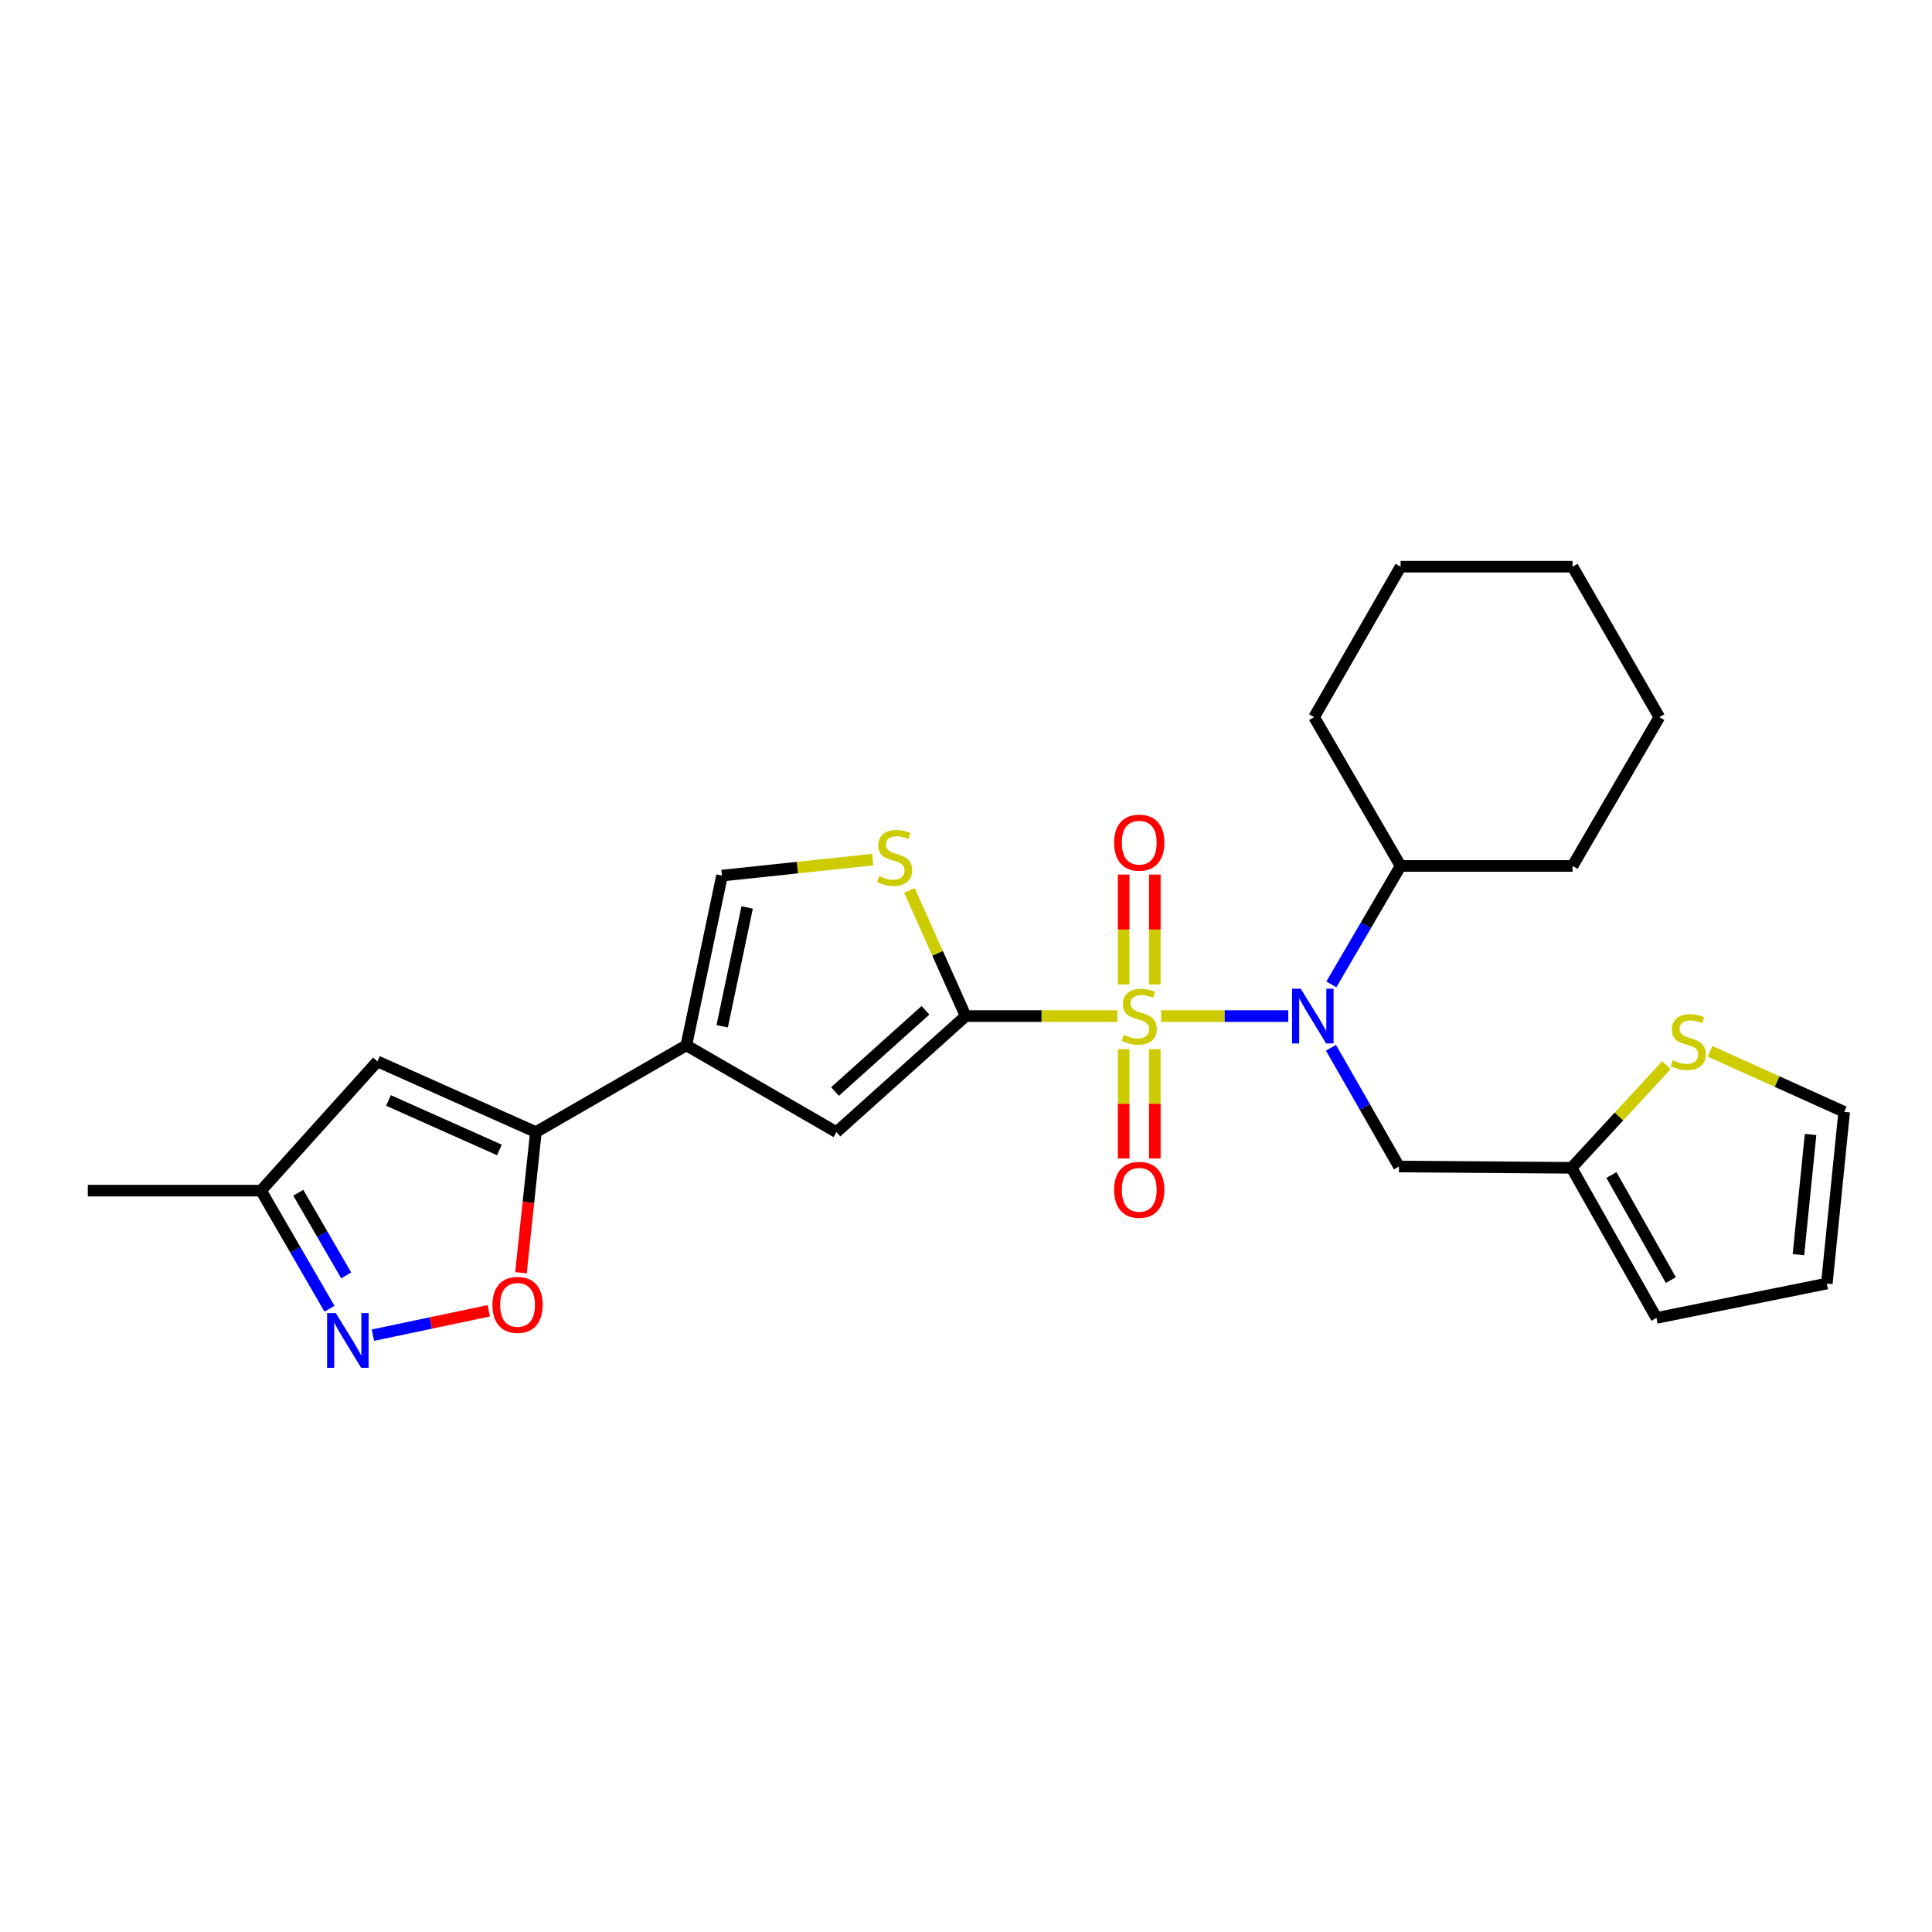 <?xml version='1.0' encoding='iso-8859-1'?>
<svg version='1.1' baseProfile='full'
              xmlns='http://www.w3.org/2000/svg'
                      xmlns:rdkit='http://www.rdkit.org/xml'
                      xmlns:xlink='http://www.w3.org/1999/xlink'
                  xml:space='preserve'
width='1000px' height='1000px' viewBox='0 0 1000 1000'>
<!-- END OF HEADER -->
<rect style='opacity:1.0;fill:#FFFFFF;stroke:none' width='1000' height='1000' x='0' y='0'> </rect>
<path class='bond-0' d='M 578.343,525.924 L 539.086,525.924' style='fill:none;fill-rule:evenodd;stroke:#CCCC00;stroke-width:6px;stroke-linecap:butt;stroke-linejoin:miter;stroke-opacity:1' />
<path class='bond-0' d='M 539.086,525.924 L 499.83,525.924' style='fill:none;fill-rule:evenodd;stroke:#000000;stroke-width:6px;stroke-linecap:butt;stroke-linejoin:miter;stroke-opacity:1' />
<path class='bond-1' d='M 600.995,525.924 L 633.904,525.924' style='fill:none;fill-rule:evenodd;stroke:#CCCC00;stroke-width:6px;stroke-linecap:butt;stroke-linejoin:miter;stroke-opacity:1' />
<path class='bond-1' d='M 633.904,525.924 L 666.814,525.924' style='fill:none;fill-rule:evenodd;stroke:#0000FF;stroke-width:6px;stroke-linecap:butt;stroke-linejoin:miter;stroke-opacity:1' />
<path class='bond-11' d='M 597.734,509.557 L 597.734,481.115' style='fill:none;fill-rule:evenodd;stroke:#CCCC00;stroke-width:6px;stroke-linecap:butt;stroke-linejoin:miter;stroke-opacity:1' />
<path class='bond-11' d='M 597.734,481.115 L 597.734,452.673' style='fill:none;fill-rule:evenodd;stroke:#FF0000;stroke-width:6px;stroke-linecap:butt;stroke-linejoin:miter;stroke-opacity:1' />
<path class='bond-11' d='M 581.603,509.557 L 581.603,481.115' style='fill:none;fill-rule:evenodd;stroke:#CCCC00;stroke-width:6px;stroke-linecap:butt;stroke-linejoin:miter;stroke-opacity:1' />
<path class='bond-11' d='M 581.603,481.115 L 581.603,452.673' style='fill:none;fill-rule:evenodd;stroke:#FF0000;stroke-width:6px;stroke-linecap:butt;stroke-linejoin:miter;stroke-opacity:1' />
<path class='bond-12' d='M 581.603,543.05 L 581.603,571.337' style='fill:none;fill-rule:evenodd;stroke:#CCCC00;stroke-width:6px;stroke-linecap:butt;stroke-linejoin:miter;stroke-opacity:1' />
<path class='bond-12' d='M 581.603,571.337 L 581.603,599.625' style='fill:none;fill-rule:evenodd;stroke:#FF0000;stroke-width:6px;stroke-linecap:butt;stroke-linejoin:miter;stroke-opacity:1' />
<path class='bond-12' d='M 597.734,543.05 L 597.734,571.337' style='fill:none;fill-rule:evenodd;stroke:#CCCC00;stroke-width:6px;stroke-linecap:butt;stroke-linejoin:miter;stroke-opacity:1' />
<path class='bond-12' d='M 597.734,571.337 L 597.734,599.625' style='fill:none;fill-rule:evenodd;stroke:#FF0000;stroke-width:6px;stroke-linecap:butt;stroke-linejoin:miter;stroke-opacity:1' />
<path class='bond-4' d='M 499.83,525.924 L 432.941,585.975' style='fill:none;fill-rule:evenodd;stroke:#000000;stroke-width:6px;stroke-linecap:butt;stroke-linejoin:miter;stroke-opacity:1' />
<path class='bond-4' d='M 479.02,522.928 L 432.198,564.964' style='fill:none;fill-rule:evenodd;stroke:#000000;stroke-width:6px;stroke-linecap:butt;stroke-linejoin:miter;stroke-opacity:1' />
<path class='bond-5' d='M 499.83,525.924 L 485.274,493.396' style='fill:none;fill-rule:evenodd;stroke:#000000;stroke-width:6px;stroke-linecap:butt;stroke-linejoin:miter;stroke-opacity:1' />
<path class='bond-5' d='M 485.274,493.396 L 470.718,460.869' style='fill:none;fill-rule:evenodd;stroke:#CCCC00;stroke-width:6px;stroke-linecap:butt;stroke-linejoin:miter;stroke-opacity:1' />
<path class='bond-10' d='M 688.909,542.327 L 706.505,573.058' style='fill:none;fill-rule:evenodd;stroke:#0000FF;stroke-width:6px;stroke-linecap:butt;stroke-linejoin:miter;stroke-opacity:1' />
<path class='bond-10' d='M 706.505,573.058 L 724.1,603.79' style='fill:none;fill-rule:evenodd;stroke:#000000;stroke-width:6px;stroke-linecap:butt;stroke-linejoin:miter;stroke-opacity:1' />
<path class='bond-17' d='M 689.11,509.513 L 707.026,478.866' style='fill:none;fill-rule:evenodd;stroke:#0000FF;stroke-width:6px;stroke-linecap:butt;stroke-linejoin:miter;stroke-opacity:1' />
<path class='bond-17' d='M 707.026,478.866 L 724.943,448.218' style='fill:none;fill-rule:evenodd;stroke:#000000;stroke-width:6px;stroke-linecap:butt;stroke-linejoin:miter;stroke-opacity:1' />
<path class='bond-2' d='M 355.245,541.06 L 432.941,585.975' style='fill:none;fill-rule:evenodd;stroke:#000000;stroke-width:6px;stroke-linecap:butt;stroke-linejoin:miter;stroke-opacity:1' />
<path class='bond-3' d='M 355.245,541.06 L 277.369,585.975' style='fill:none;fill-rule:evenodd;stroke:#000000;stroke-width:6px;stroke-linecap:butt;stroke-linejoin:miter;stroke-opacity:1' />
<path class='bond-26' d='M 355.245,541.06 L 373.706,453.21' style='fill:none;fill-rule:evenodd;stroke:#000000;stroke-width:6px;stroke-linecap:butt;stroke-linejoin:miter;stroke-opacity:1' />
<path class='bond-26' d='M 373.8,531.199 L 386.722,469.705' style='fill:none;fill-rule:evenodd;stroke:#000000;stroke-width:6px;stroke-linecap:butt;stroke-linejoin:miter;stroke-opacity:1' />
<path class='bond-7' d='M 277.369,585.975 L 273.508,622.365' style='fill:none;fill-rule:evenodd;stroke:#000000;stroke-width:6px;stroke-linecap:butt;stroke-linejoin:miter;stroke-opacity:1' />
<path class='bond-7' d='M 273.508,622.365 L 269.646,658.755' style='fill:none;fill-rule:evenodd;stroke:#FF0000;stroke-width:6px;stroke-linecap:butt;stroke-linejoin:miter;stroke-opacity:1' />
<path class='bond-8' d='M 277.369,585.975 L 195.354,549.385' style='fill:none;fill-rule:evenodd;stroke:#000000;stroke-width:6px;stroke-linecap:butt;stroke-linejoin:miter;stroke-opacity:1' />
<path class='bond-8' d='M 258.495,595.217 L 201.084,569.605' style='fill:none;fill-rule:evenodd;stroke:#000000;stroke-width:6px;stroke-linecap:butt;stroke-linejoin:miter;stroke-opacity:1' />
<path class='bond-9' d='M 451.726,444.938 L 412.716,449.074' style='fill:none;fill-rule:evenodd;stroke:#CCCC00;stroke-width:6px;stroke-linecap:butt;stroke-linejoin:miter;stroke-opacity:1' />
<path class='bond-9' d='M 412.716,449.074 L 373.706,453.21' style='fill:none;fill-rule:evenodd;stroke:#000000;stroke-width:6px;stroke-linecap:butt;stroke-linejoin:miter;stroke-opacity:1' />
<path class='bond-6' d='M 193.032,691.076 L 223.004,684.768' style='fill:none;fill-rule:evenodd;stroke:#0000FF;stroke-width:6px;stroke-linecap:butt;stroke-linejoin:miter;stroke-opacity:1' />
<path class='bond-6' d='M 223.004,684.768 L 252.976,678.459' style='fill:none;fill-rule:evenodd;stroke:#FF0000;stroke-width:6px;stroke-linecap:butt;stroke-linejoin:miter;stroke-opacity:1' />
<path class='bond-29' d='M 170.543,677.408 L 152.829,646.841' style='fill:none;fill-rule:evenodd;stroke:#0000FF;stroke-width:6px;stroke-linecap:butt;stroke-linejoin:miter;stroke-opacity:1' />
<path class='bond-29' d='M 152.829,646.841 L 135.114,616.274' style='fill:none;fill-rule:evenodd;stroke:#000000;stroke-width:6px;stroke-linecap:butt;stroke-linejoin:miter;stroke-opacity:1' />
<path class='bond-29' d='M 179.185,660.15 L 166.785,638.753' style='fill:none;fill-rule:evenodd;stroke:#0000FF;stroke-width:6px;stroke-linecap:butt;stroke-linejoin:miter;stroke-opacity:1' />
<path class='bond-29' d='M 166.785,638.753 L 154.385,617.356' style='fill:none;fill-rule:evenodd;stroke:#000000;stroke-width:6px;stroke-linecap:butt;stroke-linejoin:miter;stroke-opacity:1' />
<path class='bond-14' d='M 195.354,549.385 L 135.114,616.274' style='fill:none;fill-rule:evenodd;stroke:#000000;stroke-width:6px;stroke-linecap:butt;stroke-linejoin:miter;stroke-opacity:1' />
<path class='bond-13' d='M 724.1,603.79 L 813.447,604.462' style='fill:none;fill-rule:evenodd;stroke:#000000;stroke-width:6px;stroke-linecap:butt;stroke-linejoin:miter;stroke-opacity:1' />
<path class='bond-15' d='M 813.447,604.462 L 837.994,577.883' style='fill:none;fill-rule:evenodd;stroke:#000000;stroke-width:6px;stroke-linecap:butt;stroke-linejoin:miter;stroke-opacity:1' />
<path class='bond-15' d='M 837.994,577.883 L 862.541,551.303' style='fill:none;fill-rule:evenodd;stroke:#CCCC00;stroke-width:6px;stroke-linecap:butt;stroke-linejoin:miter;stroke-opacity:1' />
<path class='bond-18' d='M 813.447,604.462 L 857.367,682.159' style='fill:none;fill-rule:evenodd;stroke:#000000;stroke-width:6px;stroke-linecap:butt;stroke-linejoin:miter;stroke-opacity:1' />
<path class='bond-18' d='M 834.077,608.179 L 864.821,662.566' style='fill:none;fill-rule:evenodd;stroke:#000000;stroke-width:6px;stroke-linecap:butt;stroke-linejoin:miter;stroke-opacity:1' />
<path class='bond-20' d='M 135.114,616.274 L 45.455,616.274' style='fill:none;fill-rule:evenodd;stroke:#000000;stroke-width:6px;stroke-linecap:butt;stroke-linejoin:miter;stroke-opacity:1' />
<path class='bond-16' d='M 885.141,544.161 L 919.843,559.83' style='fill:none;fill-rule:evenodd;stroke:#CCCC00;stroke-width:6px;stroke-linecap:butt;stroke-linejoin:miter;stroke-opacity:1' />
<path class='bond-16' d='M 919.843,559.83 L 954.545,575.499' style='fill:none;fill-rule:evenodd;stroke:#000000;stroke-width:6px;stroke-linecap:butt;stroke-linejoin:miter;stroke-opacity:1' />
<path class='bond-28' d='M 954.545,575.499 L 945.566,664.361' style='fill:none;fill-rule:evenodd;stroke:#000000;stroke-width:6px;stroke-linecap:butt;stroke-linejoin:miter;stroke-opacity:1' />
<path class='bond-28' d='M 937.15,587.206 L 930.864,649.41' style='fill:none;fill-rule:evenodd;stroke:#000000;stroke-width:6px;stroke-linecap:butt;stroke-linejoin:miter;stroke-opacity:1' />
<path class='bond-21' d='M 724.943,448.218 L 813.948,448.218' style='fill:none;fill-rule:evenodd;stroke:#000000;stroke-width:6px;stroke-linecap:butt;stroke-linejoin:miter;stroke-opacity:1' />
<path class='bond-22' d='M 724.943,448.218 L 680.18,371.194' style='fill:none;fill-rule:evenodd;stroke:#000000;stroke-width:6px;stroke-linecap:butt;stroke-linejoin:miter;stroke-opacity:1' />
<path class='bond-19' d='M 857.367,682.159 L 945.566,664.361' style='fill:none;fill-rule:evenodd;stroke:#000000;stroke-width:6px;stroke-linecap:butt;stroke-linejoin:miter;stroke-opacity:1' />
<path class='bond-24' d='M 813.948,448.218 L 858.872,371.194' style='fill:none;fill-rule:evenodd;stroke:#000000;stroke-width:6px;stroke-linecap:butt;stroke-linejoin:miter;stroke-opacity:1' />
<path class='bond-23' d='M 680.18,371.194 L 724.943,293.319' style='fill:none;fill-rule:evenodd;stroke:#000000;stroke-width:6px;stroke-linecap:butt;stroke-linejoin:miter;stroke-opacity:1' />
<path class='bond-25' d='M 724.943,293.319 L 813.948,293.319' style='fill:none;fill-rule:evenodd;stroke:#000000;stroke-width:6px;stroke-linecap:butt;stroke-linejoin:miter;stroke-opacity:1' />
<path class='bond-27' d='M 858.872,371.194 L 813.948,293.319' style='fill:none;fill-rule:evenodd;stroke:#000000;stroke-width:6px;stroke-linecap:butt;stroke-linejoin:miter;stroke-opacity:1' />
<path  class='atom-0' d='M 581.669 535.644
Q 581.989 535.764, 583.309 536.324
Q 584.629 536.884, 586.069 537.244
Q 587.549 537.564, 588.989 537.564
Q 591.669 537.564, 593.229 536.284
Q 594.789 534.964, 594.789 532.684
Q 594.789 531.124, 593.989 530.164
Q 593.229 529.204, 592.029 528.684
Q 590.829 528.164, 588.829 527.564
Q 586.309 526.804, 584.789 526.084
Q 583.309 525.364, 582.229 523.844
Q 581.189 522.324, 581.189 519.764
Q 581.189 516.204, 583.589 514.004
Q 586.029 511.804, 590.829 511.804
Q 594.109 511.804, 597.829 513.364
L 596.909 516.444
Q 593.509 515.044, 590.949 515.044
Q 588.189 515.044, 586.669 516.204
Q 585.149 517.324, 585.189 519.284
Q 585.189 520.804, 585.949 521.724
Q 586.749 522.644, 587.869 523.164
Q 589.029 523.684, 590.949 524.284
Q 593.509 525.084, 595.029 525.884
Q 596.549 526.684, 597.629 528.324
Q 598.749 529.924, 598.749 532.684
Q 598.749 536.604, 596.109 538.724
Q 593.509 540.804, 589.149 540.804
Q 586.629 540.804, 584.709 540.244
Q 582.829 539.724, 580.589 538.804
L 581.669 535.644
' fill='#CCCC00'/>
<path  class='atom-2' d='M 673.257 511.764
L 682.537 526.764
Q 683.457 528.244, 684.937 530.924
Q 686.417 533.604, 686.497 533.764
L 686.497 511.764
L 690.257 511.764
L 690.257 540.084
L 686.377 540.084
L 676.417 523.684
Q 675.257 521.764, 674.017 519.564
Q 672.817 517.364, 672.457 516.684
L 672.457 540.084
L 668.777 540.084
L 668.777 511.764
L 673.257 511.764
' fill='#0000FF'/>
<path  class='atom-6' d='M 455.052 453.458
Q 455.372 453.578, 456.692 454.138
Q 458.012 454.698, 459.452 455.058
Q 460.932 455.378, 462.372 455.378
Q 465.052 455.378, 466.612 454.098
Q 468.172 452.778, 468.172 450.498
Q 468.172 448.938, 467.372 447.978
Q 466.612 447.018, 465.412 446.498
Q 464.212 445.978, 462.212 445.378
Q 459.692 444.618, 458.172 443.898
Q 456.692 443.178, 455.612 441.658
Q 454.572 440.138, 454.572 437.578
Q 454.572 434.018, 456.972 431.818
Q 459.412 429.618, 464.212 429.618
Q 467.492 429.618, 471.212 431.178
L 470.292 434.258
Q 466.892 432.858, 464.332 432.858
Q 461.572 432.858, 460.052 434.018
Q 458.532 435.138, 458.572 437.098
Q 458.572 438.618, 459.332 439.538
Q 460.132 440.458, 461.252 440.978
Q 462.412 441.498, 464.332 442.098
Q 466.892 442.898, 468.412 443.698
Q 469.932 444.498, 471.012 446.138
Q 472.132 447.738, 472.132 450.498
Q 472.132 454.418, 469.492 456.538
Q 466.892 458.618, 462.532 458.618
Q 460.012 458.618, 458.092 458.058
Q 456.212 457.538, 453.972 456.618
L 455.052 453.458
' fill='#CCCC00'/>
<path  class='atom-7' d='M 173.787 679.648
L 183.067 694.648
Q 183.987 696.128, 185.467 698.808
Q 186.947 701.488, 187.027 701.648
L 187.027 679.648
L 190.787 679.648
L 190.787 707.968
L 186.907 707.968
L 176.947 691.568
Q 175.787 689.648, 174.547 687.448
Q 173.347 685.248, 172.987 684.568
L 172.987 707.968
L 169.307 707.968
L 169.307 679.648
L 173.787 679.648
' fill='#0000FF'/>
<path  class='atom-8' d='M 254.888 675.401
Q 254.888 668.601, 258.248 664.801
Q 261.608 661.001, 267.888 661.001
Q 274.168 661.001, 277.528 664.801
Q 280.888 668.601, 280.888 675.401
Q 280.888 682.281, 277.488 686.201
Q 274.088 690.081, 267.888 690.081
Q 261.648 690.081, 258.248 686.201
Q 254.888 682.321, 254.888 675.401
M 267.888 686.881
Q 272.208 686.881, 274.528 684.001
Q 276.888 681.081, 276.888 675.401
Q 276.888 669.841, 274.528 667.041
Q 272.208 664.201, 267.888 664.201
Q 263.568 664.201, 261.208 667.001
Q 258.888 669.801, 258.888 675.401
Q 258.888 681.121, 261.208 684.001
Q 263.568 686.881, 267.888 686.881
' fill='#FF0000'/>
<path  class='atom-12' d='M 576.669 436.156
Q 576.669 429.356, 580.029 425.556
Q 583.389 421.756, 589.669 421.756
Q 595.949 421.756, 599.309 425.556
Q 602.669 429.356, 602.669 436.156
Q 602.669 443.036, 599.269 446.956
Q 595.869 450.836, 589.669 450.836
Q 583.429 450.836, 580.029 446.956
Q 576.669 443.076, 576.669 436.156
M 589.669 447.636
Q 593.989 447.636, 596.309 444.756
Q 598.669 441.836, 598.669 436.156
Q 598.669 430.596, 596.309 427.796
Q 593.989 424.956, 589.669 424.956
Q 585.349 424.956, 582.989 427.756
Q 580.669 430.556, 580.669 436.156
Q 580.669 441.876, 582.989 444.756
Q 585.349 447.636, 589.669 447.636
' fill='#FF0000'/>
<path  class='atom-13' d='M 576.669 615.843
Q 576.669 609.043, 580.029 605.243
Q 583.389 601.443, 589.669 601.443
Q 595.949 601.443, 599.309 605.243
Q 602.669 609.043, 602.669 615.843
Q 602.669 622.723, 599.269 626.643
Q 595.869 630.523, 589.669 630.523
Q 583.429 630.523, 580.029 626.643
Q 576.669 622.763, 576.669 615.843
M 589.669 627.323
Q 593.989 627.323, 596.309 624.443
Q 598.669 621.523, 598.669 615.843
Q 598.669 610.283, 596.309 607.483
Q 593.989 604.643, 589.669 604.643
Q 585.349 604.643, 582.989 607.443
Q 580.669 610.243, 580.669 615.843
Q 580.669 621.563, 582.989 624.443
Q 585.349 627.323, 589.669 627.323
' fill='#FF0000'/>
<path  class='atom-16' d='M 865.847 548.781
Q 866.167 548.901, 867.487 549.461
Q 868.807 550.021, 870.247 550.381
Q 871.727 550.701, 873.167 550.701
Q 875.847 550.701, 877.407 549.421
Q 878.967 548.101, 878.967 545.821
Q 878.967 544.261, 878.167 543.301
Q 877.407 542.341, 876.207 541.821
Q 875.007 541.301, 873.007 540.701
Q 870.487 539.941, 868.967 539.221
Q 867.487 538.501, 866.407 536.981
Q 865.367 535.461, 865.367 532.901
Q 865.367 529.341, 867.767 527.141
Q 870.207 524.941, 875.007 524.941
Q 878.287 524.941, 882.007 526.501
L 881.087 529.581
Q 877.687 528.181, 875.127 528.181
Q 872.367 528.181, 870.847 529.341
Q 869.327 530.461, 869.367 532.421
Q 869.367 533.941, 870.127 534.861
Q 870.927 535.781, 872.047 536.301
Q 873.207 536.821, 875.127 537.421
Q 877.687 538.221, 879.207 539.021
Q 880.727 539.821, 881.807 541.461
Q 882.927 543.061, 882.927 545.821
Q 882.927 549.741, 880.287 551.861
Q 877.687 553.941, 873.327 553.941
Q 870.807 553.941, 868.887 553.381
Q 867.007 552.861, 864.767 551.941
L 865.847 548.781
' fill='#CCCC00'/>
</svg>
